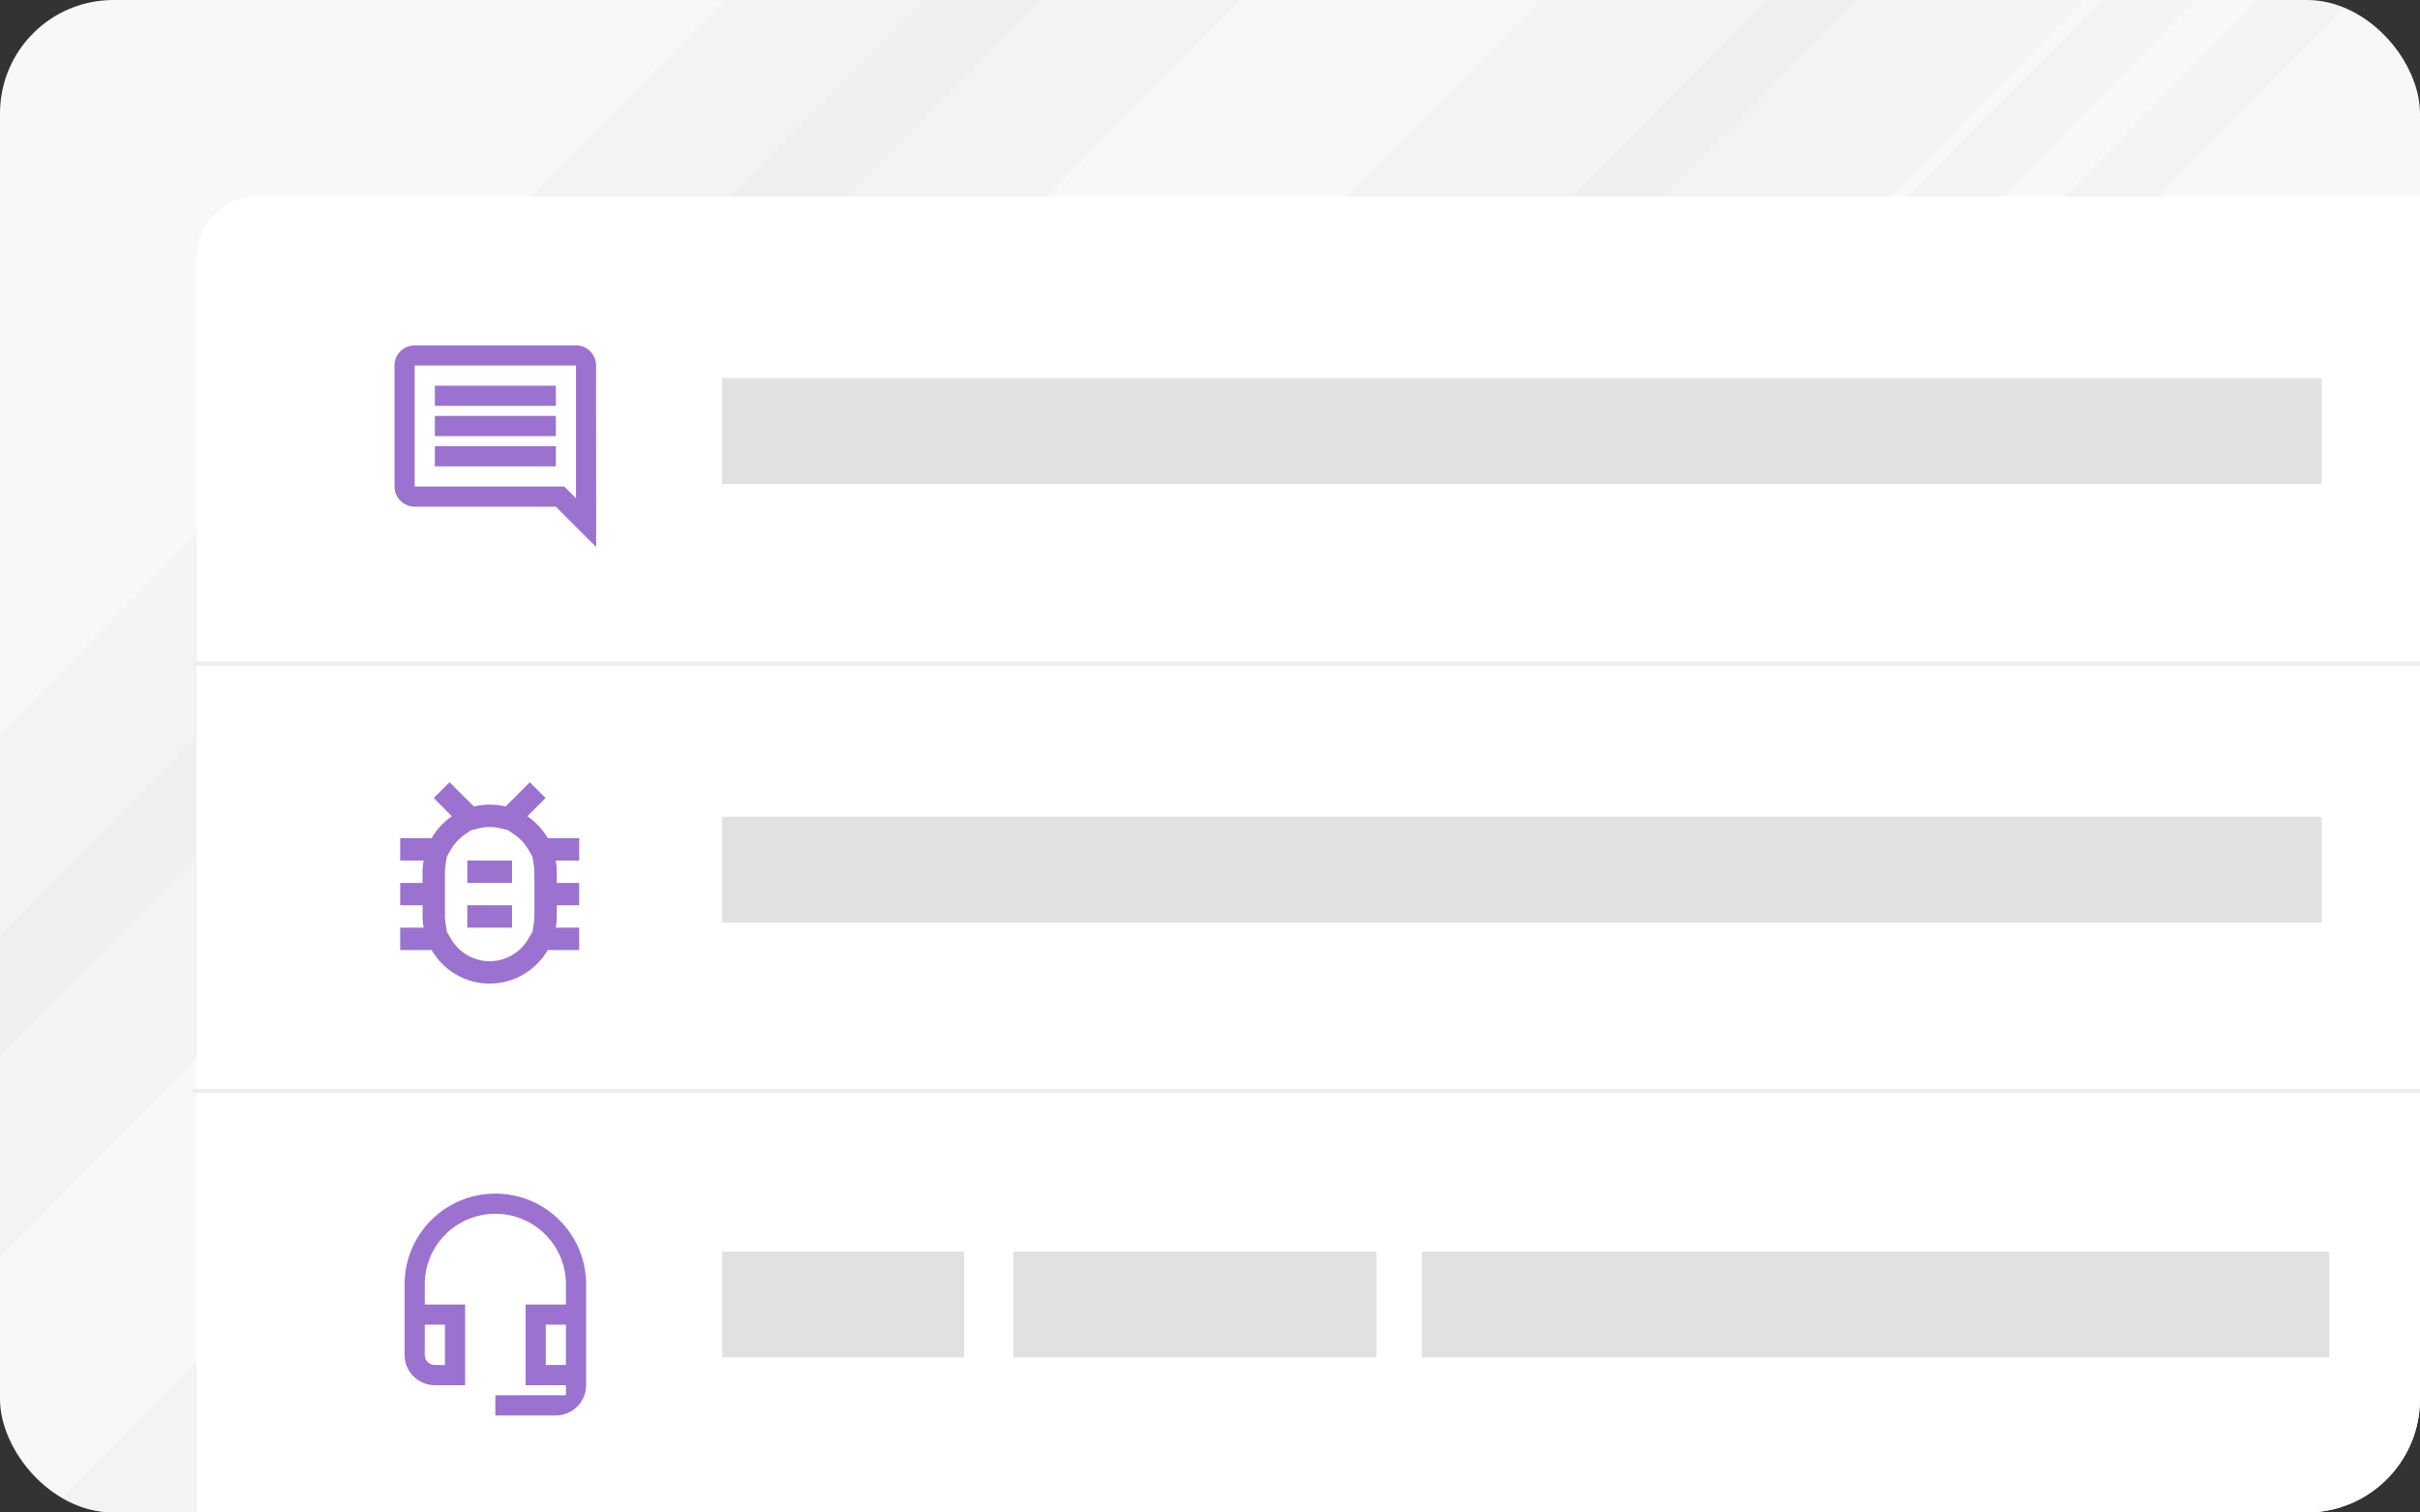 <svg width="640" height="400" viewBox="0 0 640 400" fill="none" xmlns="http://www.w3.org/2000/svg">
<rect x="0" y="0" width="640" height="400" fill="#333333" stroke="none"/>
<g clip-path="url(#clip0_1201_17318)">
<rect width="640" height="400" rx="30" fill="#F8F8F8"/>
<rect opacity="0.17" x="406.072" y="-164" width="59.796" height="851.31" transform="rotate(44.63 406.072 -164)" fill="#D9D9D9"/>
<rect opacity="0.17" x="497.072" y="-91" width="59.796" height="851.31" transform="rotate(44.63 497.072 -91)" fill="#D9D9D9"/>
<rect opacity="0.17" x="546.072" y="-80" width="59.796" height="851.31" transform="rotate(44.63 546.072 -80)" fill="#D9D9D9"/>
<rect opacity="0.17" x="616.072" y="-61" width="17.695" height="851.31" transform="rotate(44.63 616.072 -61)" fill="#D9D9D9"/>
<rect opacity="0.17" x="689.072" y="-93" width="17.695" height="851.31" transform="rotate(44.63 689.072 -93)" fill="#D9D9D9"/>
<rect opacity="0.17" x="339.185" y="-149.62" width="59.796" height="851.31" transform="rotate(44.63 339.185 -149.62)" fill="#D9D9D9"/>
<rect x="52" y="52" width="622" height="400" rx="16" fill="white"/>
<path fill-rule="evenodd" clip-rule="evenodd" d="M157.64 96.667C157.64 93.734 155.267 91.334 152.333 91.334H109.667C106.733 91.334 104.333 93.734 104.333 96.667V128.667C104.333 131.6 106.733 134 109.667 134H147L157.667 144.667L157.64 96.667ZM152.333 96.667V131.787L149.213 128.667H109.667V96.667H152.333ZM147 118H115V123.333H147V118ZM115 110H147V115.333H115V110ZM147 102H115V107.333H147V102Z" fill="#9B72CF"/>
<path fill-rule="evenodd" clip-rule="evenodd" d="M144.854 221.667H153.167V227.583H146.984C147.132 228.56 147.25 229.536 147.25 230.542V233.5H153.167V239.417H147.25V242.375C147.25 243.381 147.132 244.357 146.984 245.333H153.167V251.25H144.854C141.777 256.545 136.068 260.125 129.5 260.125C122.933 260.125 117.223 256.545 114.146 251.25H105.833V245.333H112.016C111.868 244.357 111.75 243.381 111.75 242.375V239.417H105.833V233.5H111.75V230.542C111.75 229.536 111.868 228.56 112.016 227.583H105.833V221.667H114.146C115.478 219.359 117.312 217.377 119.501 215.868L114.708 211.046L118.88 206.875L125.329 213.295C126.66 212.969 128.051 212.792 129.5 212.792C130.95 212.792 132.34 212.969 133.701 213.295L140.121 206.875L144.292 211.046L139.47 215.868C141.688 217.377 143.523 219.359 144.854 221.667ZM141.333 242.375V233.5V230.542C141.333 229.891 141.245 229.151 141.126 228.5L140.831 226.578L139.706 224.655C138.819 223.087 137.606 221.785 136.127 220.779L134.322 219.537L132.311 219.063C131.364 218.827 130.447 218.708 129.5 218.708C128.583 218.708 127.636 218.827 126.719 219.063L124.53 219.596L122.844 220.75C121.394 221.755 120.152 223.087 119.264 224.625L118.17 226.548L117.874 228.471C117.756 229.122 117.667 229.861 117.667 230.542V242.375C117.667 243.055 117.756 243.795 117.874 244.475L118.17 246.398L119.264 248.292C121.394 251.93 125.299 254.208 129.5 254.208C133.701 254.208 137.606 251.96 139.736 248.292L140.831 246.369L141.126 244.446C141.245 243.765 141.333 243.026 141.333 242.375ZM123.583 239.417H135.417V245.333H123.583V239.417ZM135.417 227.583H123.583V233.5H135.417V227.583Z" fill="#9B72CF"/>
<path fill-rule="evenodd" clip-rule="evenodd" d="M107 339.667C107 326.413 117.747 315.667 131 315.667C144.253 315.667 155 326.413 155 339.667V366.333C155 370.76 151.427 374.333 147 374.333H131V369H149.667V366.333H139V345H149.667V339.667C149.667 329.347 141.32 321 131 321C120.68 321 112.333 329.347 112.333 339.667V345H123V366.333H115C110.573 366.333 107 362.76 107 358.333V339.667ZM117.667 350.333V361H115C113.533 361 112.333 359.8 112.333 358.333V350.333H117.667ZM149.667 350.333V361H144.333V350.333H149.667Z" fill="#9B72CF"/>
<rect x="191" y="100" width="423" height="28" fill="#E1E1E1"/>
<rect x="191" y="216" width="423" height="28" fill="#E1E1E1"/>
<rect x="191" y="331" width="64" height="28" fill="#E1E1E1"/>
<rect x="268" y="331" width="96" height="28" fill="#E1E1E1"/>
<rect x="376" y="331" width="240" height="28" fill="#E1E1E1"/>
<rect x="51" y="175" width="695" height="1" fill="#EEEDED"/>
<rect x="51" y="175" width="695" height="1" fill="#EEEDED"/>
<rect x="51" y="288" width="695" height="1" fill="#EEEDED"/>
<rect x="51" y="288" width="695" height="1" fill="#EEEDED"/>
</g>
<defs>
<clipPath id="clip0_1201_17318">
<rect width="640" height="400" rx="30" fill="white"/>
</clipPath>
</defs>
</svg>
